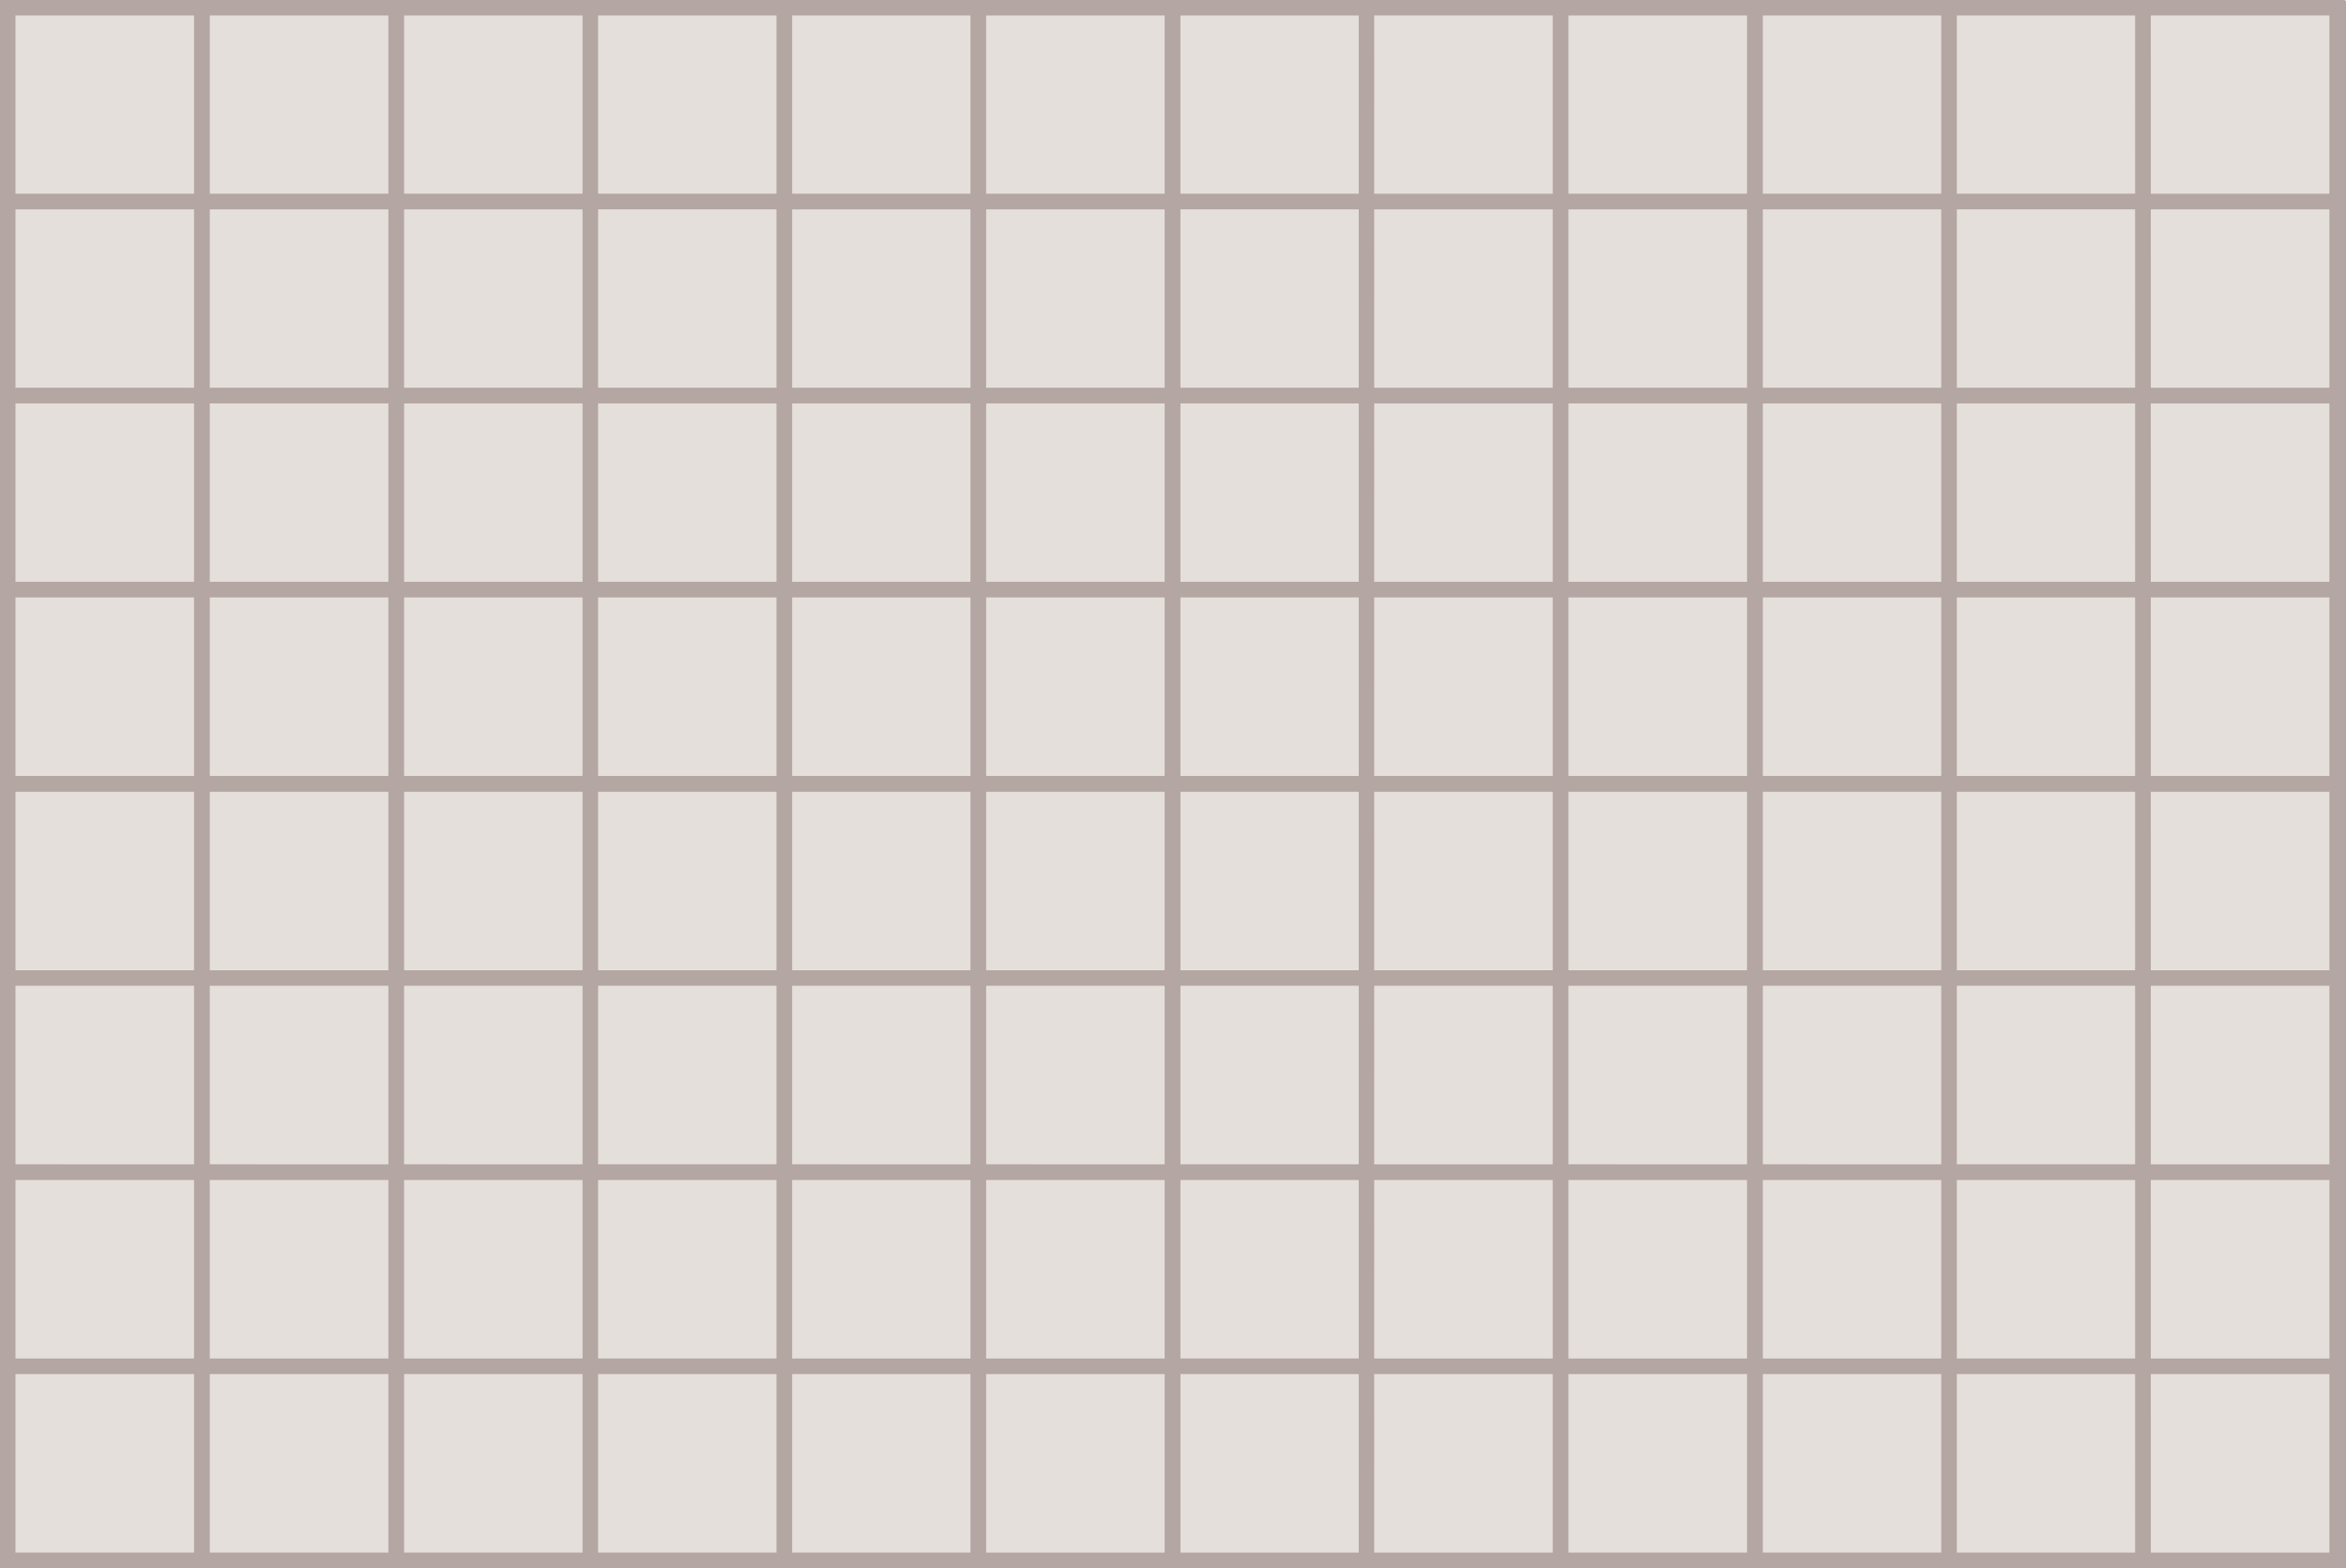 <svg xmlns="http://www.w3.org/2000/svg" width="137.704" height="92.063"><path fill="#e5dfdc" d="M137.25 91.61H.493V.489H137.25v91.12"/><path fill="none" stroke="#b4a6a2" stroke-width=".907" d="M137.25 91.61H.493V.489H137.25ZM.493 71.211V.434"/><path fill="#e5dfdc" d="M.454.454h11.39v11.382H.454V.454"/><path fill="none" stroke="#b4a6a2" stroke-width=".907" d="M.454.454h11.39v11.382H.454Zm0 0"/><path fill="#e5dfdc" d="M.454 11.836h11.39v11.39H.454v-11.39"/><path fill="none" stroke="#b4a6a2" stroke-width=".907" d="M.454 11.836h11.39v11.39H.454Zm0 0"/><path fill="#e5dfdc" d="M.454 23.227h11.39v11.387H.454V23.227"/><path fill="none" stroke="#b4a6a2" stroke-width=".907" d="M.454 23.227h11.39v11.387H.454Zm0 0"/><path fill="#e5dfdc" d="M.454 34.614h11.39v11.39H.454v-11.39"/><path fill="none" stroke="#b4a6a2" stroke-width=".907" d="M.454 34.614h11.39v11.39H.454Zm0 0"/><path fill="#e5dfdc" d="M.454 46.024h11.39V57.41H.454V46.024"/><path fill="none" stroke="#b4a6a2" stroke-width=".907" d="M.454 46.024h11.39V57.41H.454Zm0 0"/><path fill="#e5dfdc" d="M.454 57.41h11.39v11.387H.454V57.411"/><path fill="none" stroke="#b4a6a2" stroke-width=".907" d="M.454 57.41h11.39v11.387H.454Zm0 0"/><path fill="#e5dfdc" d="M.454 68.813h11.39v11.39H.454v-11.39"/><path fill="none" stroke="#b4a6a2" stroke-width=".907" d="M.454 68.813h11.39v11.39H.454Zm0 0"/><path fill="#e5dfdc" d="M.454 80.204h11.39V91.59H.454V80.204"/><path fill="none" stroke="#b4a6a2" stroke-width=".907" d="M.454 80.204h11.39V91.59H.454Zm0 0"/><path fill="#e5dfdc" d="M11.86.454h11.39v11.382H11.86V.454"/><path fill="none" stroke="#b4a6a2" stroke-width=".907" d="M11.86.454h11.39v11.382H11.86Zm0 0"/><path fill="#e5dfdc" d="M11.86 11.836h11.39v11.39H11.86v-11.39"/><path fill="none" stroke="#b4a6a2" stroke-width=".907" d="M11.86 11.836h11.39v11.39H11.86Zm0 0"/><path fill="#e5dfdc" d="M11.86 23.227h11.39v11.387H11.86V23.227"/><path fill="none" stroke="#b4a6a2" stroke-width=".907" d="M11.86 23.227h11.39v11.387H11.86Zm0 0"/><path fill="#e5dfdc" d="M11.86 34.614h11.39v11.39H11.86v-11.39"/><path fill="none" stroke="#b4a6a2" stroke-width=".907" d="M11.86 34.614h11.39v11.39H11.86Zm0 0"/><path fill="#e5dfdc" d="M11.86 46.024h11.39V57.41H11.86V46.024"/><path fill="none" stroke="#b4a6a2" stroke-width=".907" d="M11.86 46.024h11.39V57.41H11.86Zm0 0"/><path fill="#e5dfdc" d="M11.86 57.41h11.39v11.387H11.86V57.411"/><path fill="none" stroke="#b4a6a2" stroke-width=".907" d="M11.86 57.41h11.39v11.387H11.86Zm0 0"/><path fill="#e5dfdc" d="M11.86 68.813h11.39v11.39H11.86v-11.39"/><path fill="none" stroke="#b4a6a2" stroke-width=".907" d="M11.86 68.813h11.39v11.39H11.86Zm0 0"/><path fill="#e5dfdc" d="M11.86 80.204h11.39V91.59H11.86V80.204"/><path fill="none" stroke="#b4a6a2" stroke-width=".907" d="M11.86 80.204h11.39V91.59H11.86Zm0 0"/><path fill="#e5dfdc" d="M23.266.454h11.387v11.382H23.266V.454"/><path fill="none" stroke="#b4a6a2" stroke-width=".907" d="M23.266.454h11.387v11.382H23.266zm0 0"/><path fill="#e5dfdc" d="M23.266 11.836h11.387v11.39H23.266v-11.39"/><path fill="none" stroke="#b4a6a2" stroke-width=".907" d="M23.266 11.836h11.387v11.39H23.266zm0 0"/><path fill="#e5dfdc" d="M23.266 23.227h11.387v11.387H23.266V23.227"/><path fill="none" stroke="#b4a6a2" stroke-width=".907" d="M23.266 23.227h11.387v11.387H23.266zm0 0"/><path fill="#e5dfdc" d="M23.266 34.614h11.387v11.39H23.266v-11.39"/><path fill="none" stroke="#b4a6a2" stroke-width=".907" d="M23.266 34.614h11.387v11.39H23.266zm0 0"/><path fill="#e5dfdc" d="M23.266 46.024h11.387V57.41H23.266V46.024"/><path fill="none" stroke="#b4a6a2" stroke-width=".907" d="M23.266 46.024h11.387V57.41H23.266zm0 0"/><path fill="#e5dfdc" d="M23.266 57.41h11.387v11.387H23.266V57.411"/><path fill="none" stroke="#b4a6a2" stroke-width=".907" d="M23.266 57.41h11.387v11.387H23.266zm0 0"/><path fill="#e5dfdc" d="M23.266 68.813h11.387v11.39H23.266v-11.39"/><path fill="none" stroke="#b4a6a2" stroke-width=".907" d="M23.266 68.813h11.387v11.39H23.266zm0 0"/><path fill="#e5dfdc" d="M23.266 80.204h11.387V91.59H23.266V80.204"/><path fill="none" stroke="#b4a6a2" stroke-width=".907" d="M23.266 80.204h11.387V91.59H23.266zm0 0"/><path fill="#e5dfdc" d="M34.653.454h11.39v11.382h-11.39V.454"/><path fill="none" stroke="#b4a6a2" stroke-width=".907" d="M34.653.454h11.39v11.382h-11.39zm0 0"/><path fill="#e5dfdc" d="M34.653 11.836h11.39v11.39h-11.39v-11.39"/><path fill="none" stroke="#b4a6a2" stroke-width=".907" d="M34.653 11.836h11.39v11.39h-11.39zm0 0"/><path fill="#e5dfdc" d="M34.653 23.227h11.39v11.387h-11.39V23.227"/><path fill="none" stroke="#b4a6a2" stroke-width=".907" d="M34.653 23.227h11.39v11.387h-11.39zm0 0"/><path fill="#e5dfdc" d="M34.653 34.614h11.39v11.39h-11.39v-11.39"/><path fill="none" stroke="#b4a6a2" stroke-width=".907" d="M34.653 34.614h11.39v11.39h-11.39zm0 0"/><path fill="#e5dfdc" d="M34.653 46.024h11.39V57.41h-11.39V46.024"/><path fill="none" stroke="#b4a6a2" stroke-width=".907" d="M34.653 46.024h11.39V57.41h-11.39zm0 0"/><path fill="#e5dfdc" d="M34.653 57.41h11.39v11.387h-11.39V57.411"/><path fill="none" stroke="#b4a6a2" stroke-width=".907" d="M34.653 57.41h11.39v11.387h-11.39zm0 0"/><path fill="#e5dfdc" d="M34.653 68.813h11.39v11.39h-11.39v-11.39"/><path fill="none" stroke="#b4a6a2" stroke-width=".907" d="M34.653 68.813h11.39v11.39h-11.39zm0 0"/><path fill="#e5dfdc" d="M34.653 80.204h11.39V91.59h-11.39V80.204"/><path fill="none" stroke="#b4a6a2" stroke-width=".907" d="M34.653 80.204h11.39V91.59h-11.39zm0 0"/><path fill="#e5dfdc" d="M46.043.454H57.43v11.382H46.043V.454"/><path fill="none" stroke="#b4a6a2" stroke-width=".907" d="M46.043.454H57.43v11.382H46.043zm0 0"/><path fill="#e5dfdc" d="M46.043 11.836H57.43v11.39H46.043v-11.39"/><path fill="none" stroke="#b4a6a2" stroke-width=".907" d="M46.043 11.836H57.43v11.39H46.043zm0 0"/><path fill="#e5dfdc" d="M46.043 23.227H57.43v11.387H46.043V23.227"/><path fill="none" stroke="#b4a6a2" stroke-width=".907" d="M46.043 23.227H57.43v11.387H46.043zm0 0"/><path fill="#e5dfdc" d="M46.043 34.614H57.43v11.39H46.043v-11.39"/><path fill="none" stroke="#b4a6a2" stroke-width=".907" d="M46.043 34.614H57.43v11.39H46.043zm0 0"/><path fill="#e5dfdc" d="M46.043 46.024H57.43V57.41H46.043V46.024"/><path fill="none" stroke="#b4a6a2" stroke-width=".907" d="M46.043 46.024H57.43V57.41H46.043zm0 0"/><path fill="#e5dfdc" d="M46.043 57.41H57.43v11.387H46.043V57.411"/><path fill="none" stroke="#b4a6a2" stroke-width=".907" d="M46.043 57.41H57.43v11.387H46.043zm0 0"/><path fill="#e5dfdc" d="M46.043 68.813H57.43v11.39H46.043v-11.39"/><path fill="none" stroke="#b4a6a2" stroke-width=".907" d="M46.043 68.813H57.43v11.39H46.043zm0 0"/><path fill="#e5dfdc" d="M46.043 80.204H57.43V91.59H46.043V80.204"/><path fill="none" stroke="#b4a6a2" stroke-width=".907" d="M46.043 80.204H57.43V91.59H46.043zm0 0"/><path fill="#e5dfdc" d="M57.43.454h11.39v11.382H57.43V.454"/><path fill="none" stroke="#b4a6a2" stroke-width=".907" d="M57.43.454h11.39v11.382H57.43zm0 0"/><path fill="#e5dfdc" d="M57.43 11.836h11.39v11.39H57.43v-11.39"/><path fill="none" stroke="#b4a6a2" stroke-width=".907" d="M57.43 11.836h11.39v11.39H57.43zm0 0"/><path fill="#e5dfdc" d="M57.43 23.227h11.39v11.387H57.43V23.227"/><path fill="none" stroke="#b4a6a2" stroke-width=".907" d="M57.43 23.227h11.39v11.387H57.43zm0 0"/><path fill="#e5dfdc" d="M57.43 34.614h11.39v11.39H57.43v-11.39"/><path fill="none" stroke="#b4a6a2" stroke-width=".907" d="M57.43 34.614h11.39v11.39H57.43zm0 0"/><path fill="#e5dfdc" d="M57.43 46.024h11.39V57.41H57.43V46.024"/><path fill="none" stroke="#b4a6a2" stroke-width=".907" d="M57.43 46.024h11.39V57.41H57.43zm0 0"/><path fill="#e5dfdc" d="M57.43 57.41h11.39v11.387H57.43V57.411"/><path fill="none" stroke="#b4a6a2" stroke-width=".907" d="M57.43 57.41h11.39v11.387H57.43zm0 0"/><path fill="#e5dfdc" d="M57.43 68.813h11.39v11.39H57.43v-11.39"/><path fill="none" stroke="#b4a6a2" stroke-width=".907" d="M57.43 68.813h11.39v11.39H57.43zm0 0"/><path fill="#e5dfdc" d="M57.43 80.204h11.39V91.59H57.43V80.204"/><path fill="none" stroke="#b4a6a2" stroke-width=".907" d="M57.43 80.204h11.39V91.59H57.43zm0 0"/><path fill="#e5dfdc" d="M68.836.454h11.39v11.382h-11.39V.454"/><path fill="none" stroke="#b4a6a2" stroke-width=".907" d="M68.836.454h11.39v11.382h-11.39zm0 0"/><path fill="#e5dfdc" d="M68.836 11.836h11.39v11.39h-11.39v-11.39"/><path fill="none" stroke="#b4a6a2" stroke-width=".907" d="M68.836 11.836h11.39v11.39h-11.39zm0 0"/><path fill="#e5dfdc" d="M68.836 23.227h11.39v11.387h-11.39V23.227"/><path fill="none" stroke="#b4a6a2" stroke-width=".907" d="M68.836 23.227h11.39v11.387h-11.39zm0 0"/><path fill="#e5dfdc" d="M68.836 34.614h11.39v11.39h-11.39v-11.39"/><path fill="none" stroke="#b4a6a2" stroke-width=".907" d="M68.836 34.614h11.39v11.39h-11.39zm0 0"/><path fill="#e5dfdc" d="M68.836 46.024h11.39V57.41h-11.39V46.024"/><path fill="none" stroke="#b4a6a2" stroke-width=".907" d="M68.836 46.024h11.39V57.41h-11.39zm0 0"/><path fill="#e5dfdc" d="M68.836 57.41h11.39v11.387h-11.39V57.411"/><path fill="none" stroke="#b4a6a2" stroke-width=".907" d="M68.836 57.41h11.39v11.387h-11.39zm0 0"/><path fill="#e5dfdc" d="M68.836 68.813h11.39v11.39h-11.39v-11.39"/><path fill="none" stroke="#b4a6a2" stroke-width=".907" d="M68.836 68.813h11.39v11.39h-11.39zm0 0"/><path fill="#e5dfdc" d="M68.836 80.204h11.39V91.59h-11.39V80.204"/><path fill="none" stroke="#b4a6a2" stroke-width=".907" d="M68.836 80.204h11.39V91.59h-11.39zm0 0"/><path fill="#e5dfdc" d="M80.207.454h11.391v11.382h-11.39V.454"/><path fill="none" stroke="#b4a6a2" stroke-width=".907" d="M80.207.454h11.391v11.382h-11.39zm0 0"/><path fill="#e5dfdc" d="M80.207 11.836h11.391v11.39h-11.39v-11.39"/><path fill="none" stroke="#b4a6a2" stroke-width=".907" d="M80.207 11.836h11.391v11.39h-11.39zm0 0"/><path fill="#e5dfdc" d="M80.207 23.227h11.391v11.387h-11.39V23.227"/><path fill="none" stroke="#b4a6a2" stroke-width=".907" d="M80.207 23.227h11.391v11.387h-11.39zm0 0"/><path fill="#e5dfdc" d="M80.207 34.614h11.391v11.39h-11.39v-11.39"/><path fill="none" stroke="#b4a6a2" stroke-width=".907" d="M80.207 34.614h11.391v11.39h-11.39zm0 0"/><path fill="#e5dfdc" d="M80.207 46.024h11.391V57.41h-11.39V46.024"/><path fill="none" stroke="#b4a6a2" stroke-width=".907" d="M80.207 46.024h11.391V57.41h-11.39zm0 0"/><path fill="#e5dfdc" d="M80.207 57.41h11.391v11.387h-11.39V57.411"/><path fill="none" stroke="#b4a6a2" stroke-width=".907" d="M80.207 57.41h11.391v11.387h-11.39zm0 0"/><path fill="#e5dfdc" d="M80.207 68.813h11.391v11.39h-11.39v-11.39"/><path fill="none" stroke="#b4a6a2" stroke-width=".907" d="M80.207 68.813h11.391v11.39h-11.39zm0 0"/><path fill="#e5dfdc" d="M80.207 80.204h11.391V91.59h-11.39V80.204"/><path fill="none" stroke="#b4a6a2" stroke-width=".907" d="M80.207 80.204h11.391V91.59h-11.39zm0 0"/><path fill="#e5dfdc" d="M91.61.454H103v11.382H91.61V.454"/><path fill="none" stroke="#b4a6a2" stroke-width=".907" d="M91.61.454H103v11.382H91.61Zm0 0"/><path fill="#e5dfdc" d="M91.61 11.836H103v11.39H91.61v-11.39"/><path fill="none" stroke="#b4a6a2" stroke-width=".907" d="M91.61 11.836H103v11.39H91.61Zm0 0"/><path fill="#e5dfdc" d="M91.61 23.227H103v11.387H91.61V23.227"/><path fill="none" stroke="#b4a6a2" stroke-width=".907" d="M91.61 23.227H103v11.387H91.61Zm0 0"/><path fill="#e5dfdc" d="M91.61 34.614H103v11.39H91.61v-11.39"/><path fill="none" stroke="#b4a6a2" stroke-width=".907" d="M91.61 34.614H103v11.39H91.61Zm0 0"/><path fill="#e5dfdc" d="M91.61 46.024H103V57.41H91.61V46.024"/><path fill="none" stroke="#b4a6a2" stroke-width=".907" d="M91.61 46.024H103V57.41H91.61Zm0 0"/><path fill="#e5dfdc" d="M91.61 57.41H103v11.387H91.61V57.411"/><path fill="none" stroke="#b4a6a2" stroke-width=".907" d="M91.61 57.41H103v11.387H91.61Zm0 0"/><path fill="#e5dfdc" d="M91.61 68.813H103v11.39H91.61v-11.39"/><path fill="none" stroke="#b4a6a2" stroke-width=".907" d="M91.61 68.813H103v11.39H91.61Zm0 0"/><path fill="#e5dfdc" d="M91.61 80.204H103V91.59H91.61V80.204"/><path fill="none" stroke="#b4a6a2" stroke-width=".907" d="M91.61 80.204H103V91.59H91.61Zm0 0"/><path fill="#e5dfdc" d="M103.02.454h11.387v11.382H103.02V.454"/><path fill="none" stroke="#b4a6a2" stroke-width=".907" d="M103.02.454h11.387v11.382H103.02zm0 0"/><path fill="#e5dfdc" d="M103.02 11.836h11.387v11.39H103.02v-11.39"/><path fill="none" stroke="#b4a6a2" stroke-width=".907" d="M103.02 11.836h11.387v11.39H103.02zm0 0"/><path fill="#e5dfdc" d="M103.02 23.227h11.387v11.387H103.02V23.227"/><path fill="none" stroke="#b4a6a2" stroke-width=".907" d="M103.02 23.227h11.387v11.387H103.02zm0 0"/><path fill="#e5dfdc" d="M103.02 34.614h11.387v11.39H103.02v-11.39"/><path fill="none" stroke="#b4a6a2" stroke-width=".907" d="M103.02 34.614h11.387v11.39H103.02zm0 0"/><path fill="#e5dfdc" d="M103.02 46.024h11.387V57.41H103.02V46.024"/><path fill="none" stroke="#b4a6a2" stroke-width=".907" d="M103.02 46.024h11.387V57.41H103.02zm0 0"/><path fill="#e5dfdc" d="M103.02 57.41h11.387v11.387H103.02V57.411"/><path fill="none" stroke="#b4a6a2" stroke-width=".907" d="M103.02 57.41h11.387v11.387H103.02zm0 0"/><path fill="#e5dfdc" d="M103.02 68.813h11.387v11.39H103.02v-11.39"/><path fill="none" stroke="#b4a6a2" stroke-width=".907" d="M103.02 68.813h11.387v11.39H103.02zm0 0"/><path fill="#e5dfdc" d="M103.02 80.204h11.387V91.59H103.02V80.204"/><path fill="none" stroke="#b4a6a2" stroke-width=".907" d="M103.02 80.204h11.387V91.59H103.02zm0 0"/><path fill="#e5dfdc" d="M114.407.454h11.386v11.382h-11.386V.454"/><path fill="none" stroke="#b4a6a2" stroke-width=".907" d="M114.407.454h11.386v11.382h-11.386zm0 0"/><path fill="#e5dfdc" d="M114.407 11.836h11.386v11.39h-11.386v-11.39"/><path fill="none" stroke="#b4a6a2" stroke-width=".907" d="M114.407 11.836h11.386v11.39h-11.386zm0 0"/><path fill="#e5dfdc" d="M114.407 23.227h11.386v11.387h-11.386V23.227"/><path fill="none" stroke="#b4a6a2" stroke-width=".907" d="M114.407 23.227h11.386v11.387h-11.386zm0 0"/><path fill="#e5dfdc" d="M114.407 34.614h11.386v11.39h-11.386v-11.39"/><path fill="none" stroke="#b4a6a2" stroke-width=".907" d="M114.407 34.614h11.386v11.39h-11.386zm0 0"/><path fill="#e5dfdc" d="M114.407 46.024h11.386V57.41h-11.386V46.024"/><path fill="none" stroke="#b4a6a2" stroke-width=".907" d="M114.407 46.024h11.386V57.41h-11.386zm0 0"/><path fill="#e5dfdc" d="M114.407 57.41h11.386v11.387h-11.386V57.411"/><path fill="none" stroke="#b4a6a2" stroke-width=".907" d="M114.407 57.41h11.386v11.387h-11.386zm0 0"/><path fill="#e5dfdc" d="M114.407 68.813h11.386v11.39h-11.386v-11.39"/><path fill="none" stroke="#b4a6a2" stroke-width=".907" d="M114.407 68.813h11.386v11.39h-11.386zm0 0"/><path fill="#e5dfdc" d="M114.407 80.204h11.386V91.59h-11.386V80.204"/><path fill="none" stroke="#b4a6a2" stroke-width=".907" d="M114.407 80.204h11.386V91.59h-11.386zm0 0"/><path fill="#e5dfdc" d="M125.793.454h11.391v11.382h-11.39V.454"/><path fill="none" stroke="#b4a6a2" stroke-width=".907" d="M125.793.454h11.391v11.382h-11.39zm0 0"/><path fill="#e5dfdc" d="M125.793 11.836h11.391v11.39h-11.39v-11.39"/><path fill="none" stroke="#b4a6a2" stroke-width=".907" d="M125.793 11.836h11.391v11.39h-11.39zm0 0"/><path fill="#e5dfdc" d="M125.793 23.227h11.391v11.387h-11.39V23.227"/><path fill="none" stroke="#b4a6a2" stroke-width=".907" d="M125.793 23.227h11.391v11.387h-11.39zm0 0"/><path fill="#e5dfdc" d="M125.793 34.614h11.391v11.39h-11.39v-11.39"/><path fill="none" stroke="#b4a6a2" stroke-width=".907" d="M125.793 34.614h11.391v11.39h-11.39zm0 0"/><path fill="#e5dfdc" d="M125.793 46.024h11.391V57.41h-11.39V46.024"/><path fill="none" stroke="#b4a6a2" stroke-width=".907" d="M125.793 46.024h11.391V57.41h-11.39zm0 0"/><path fill="#e5dfdc" d="M125.793 57.41h11.391v11.387h-11.39V57.411"/><path fill="none" stroke="#b4a6a2" stroke-width=".907" d="M125.793 57.41h11.391v11.387h-11.39zm0 0"/><path fill="#e5dfdc" d="M125.793 68.813h11.391v11.39h-11.39v-11.39"/><path fill="none" stroke="#b4a6a2" stroke-width=".907" d="M125.793 68.813h11.391v11.39h-11.39zm0 0"/><path fill="#e5dfdc" d="M125.793 80.204h11.391V91.59h-11.39V80.204"/><path fill="none" stroke="#b4a6a2" stroke-width=".907" d="M125.793 80.204h11.391V91.59h-11.39zm0 0"/></svg>
